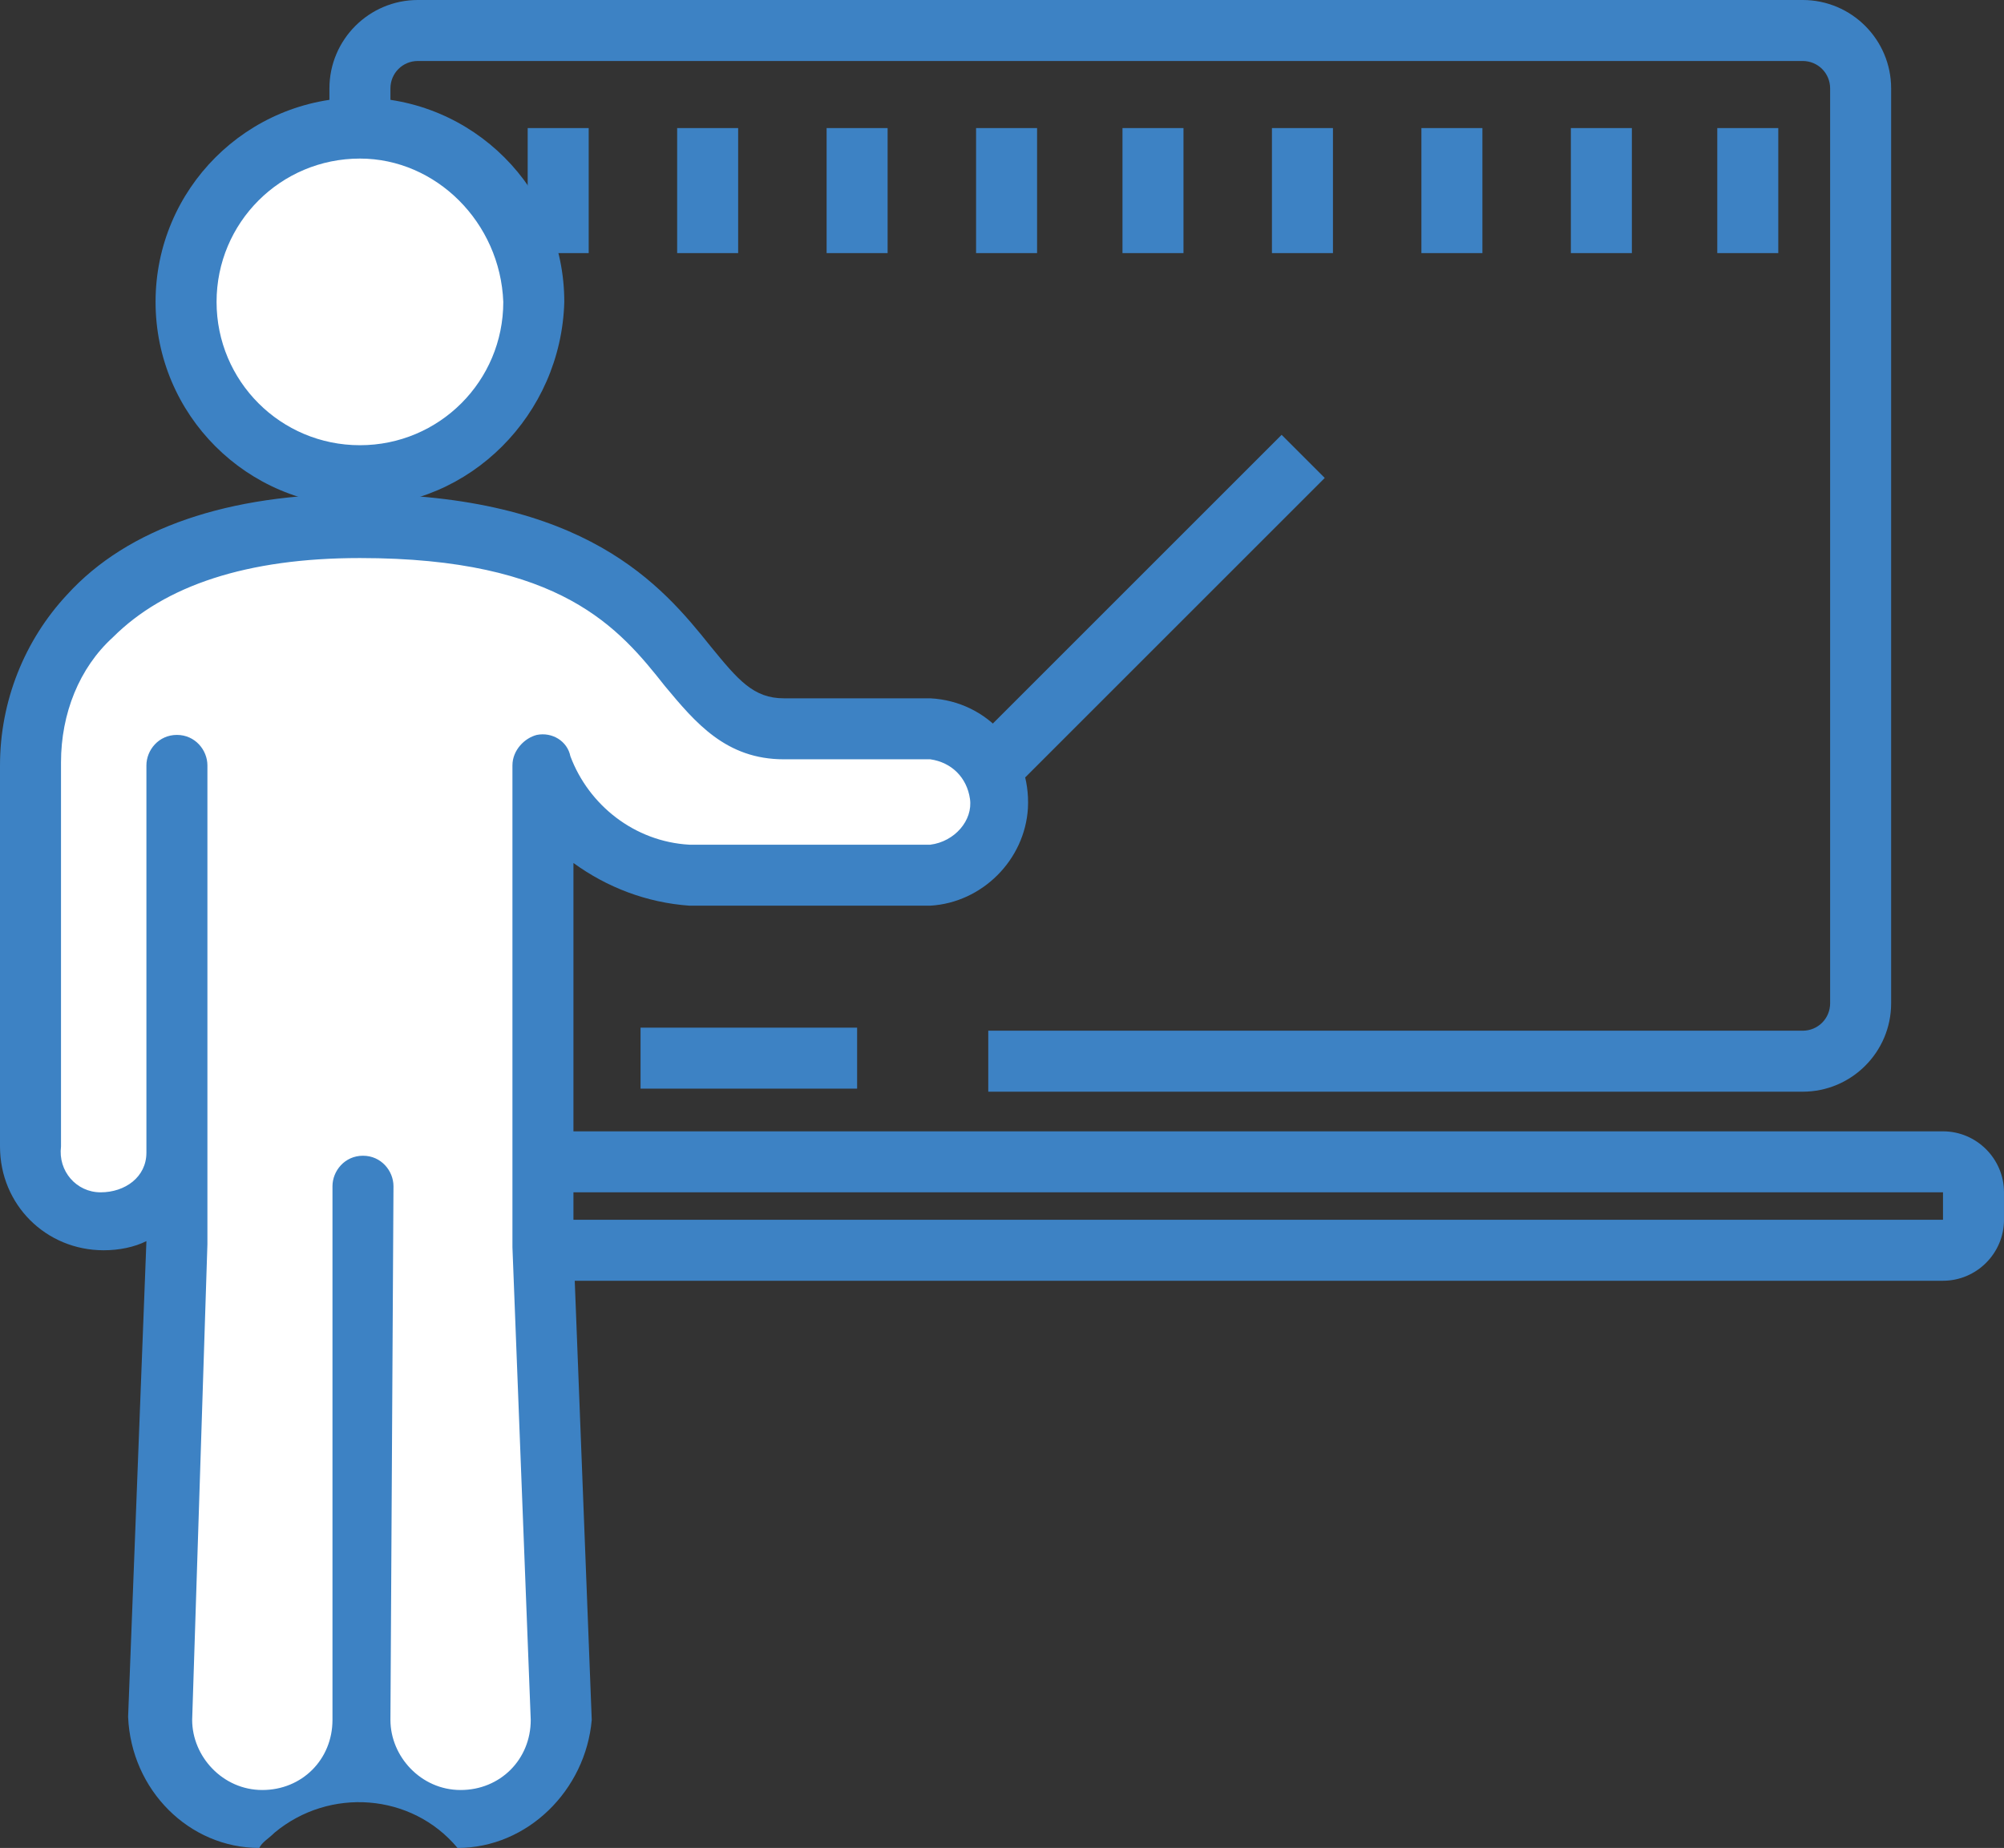 <?xml version="1.0" encoding="utf-8"?>
<!-- Generator: Adobe Illustrator 23.0.3, SVG Export Plug-In . SVG Version: 6.00 Build 0)  -->
<svg version="1.1" id="Layer_1" xmlns="http://www.w3.org/2000/svg" xmlns:xlink="http://www.w3.org/1999/xlink" x="0px" y="0px"
	 viewBox="0 0 65.7 60.6" style="enable-background:new 0 0 65.7 60.6;" xml:space="preserve">
<rect x="0" y="0" width="65.7" height="60.6" fill="#333333" stroke="none"/>
<style type="text/css">
	.st0{fill:#3D82C4;}
	.st1{fill:#32B924;}
	.st2{fill:#FFFFFF;}
</style>
<path class="st0" d="M63.7,39.1V40H11.4v-0.9H63.7 M63.7,37.1H11.4c-1.1,0-2,0.9-2,2V40c0,1.1,0.9,2,2,2h52.3c1.1,0,2-0.9,2-2v-0.9
	C65.7,38,64.8,37.1,63.7,37.1z"/>
<rect x="12.5" y="4.2" class="st1" width="2" height="4.1"/>
<rect x="17.3" y="4.2" class="st0" width="2" height="4.1"/>
<rect x="22.2" y="4.2" class="st0" width="2" height="4.1"/>
<rect x="27.1" y="4.2" class="st0" width="2" height="4.1"/>
<rect x="32" y="4.2" class="st0" width="2" height="4.1"/>
<rect x="36.8" y="4.2" class="st0" width="2" height="4.1"/>
<rect x="41.7" y="4.2" class="st0" width="2" height="4.1"/>
<rect x="46.6" y="4.2" class="st0" width="2" height="4.1"/>
<rect x="51.5" y="4.2" class="st0" width="2" height="4.1"/>
<rect x="56.3" y="4.2" class="st0" width="2" height="4.1"/>
<path class="st0" d="M59.1,35.8H32.4v-2h26.7c0.5,0,0.9-0.4,0.9-0.9v-30C60,2.4,59.6,2,59.1,2l0,0H13.7c-0.5,0-0.9,0.4-0.9,0.9l0,0
	v30c0,0.5,0.4,0.9,0.9,0.9v2c-1.6,0-2.9-1.3-2.9-2.9v-30c0-1.6,1.3-2.9,2.9-2.9l0,0h45.4C60.7,0,62,1.3,62,2.9l0,0v30
	C62,34.5,60.7,35.8,59.1,35.8z"/>
<rect x="21" y="33.7" class="st0" width="7.1" height="2"/>
<circle class="st2" cx="11.8" cy="9.9" r="5.7"/>
<path class="st0" d="M11.8,16.6c-3.7,0-6.7-3-6.7-6.7s3-6.7,6.7-6.7s6.7,3,6.7,6.7l0,0C18.4,13.6,15.4,16.6,11.8,16.6z M11.8,5.2
	c-2.6,0-4.7,2.1-4.7,4.7s2.1,4.7,4.7,4.7s4.7-2.1,4.7-4.7l0,0C16.4,7.3,14.3,5.2,11.8,5.2z"/>
<rect x="30.9" y="18.9" transform="matrix(0.707 -0.707 0.707 0.707 -3.019 32.571)" class="st0" width="13.9" height="2"/>
<path class="st2" d="M5.8,37.7v3.1L5.3,56.4c0,1.8,1.5,3.3,3.3,3.3s3.3-1.5,3.3-3.3l0,0c0,1.8,1.5,3.3,3.3,3.3s3.3-1.5,3.3-3.3
	l-0.6-15.6V25.1c0.8,2,2.6,3.4,4.8,3.5h7.9c1.3-0.1,2.3-1.2,2.2-2.6c-0.1-1.2-1-2.2-2.3-2.3h-4.8c-3.9,0-2.7-6.6-13.9-6.6
	S1,25.1,1,25.1v12.6c-0.1,1.3,0.9,2.5,2.3,2.6s2.5-0.9,2.6-2.3C5.8,37.9,5.8,37.8,5.8,37.7"/>
<path class="st0" d="M15,60.6c-1.5-1.8-4.2-2-6-0.5c-0.2,0.2-0.4,0.3-0.5,0.5c-2.3,0-4.2-1.9-4.3-4.3l0.6-15.6
	c-0.4,0.2-0.9,0.3-1.4,0.3c-1.9,0-3.4-1.5-3.4-3.4V25.1C0,23,0.8,21,2.2,19.5c2-2.2,5.3-3.3,9.5-3.3c7.5,0,10,3,11.6,5
	c0.9,1.1,1.4,1.7,2.4,1.7h4.8c1.9,0.1,3.3,1.7,3.2,3.6c-0.1,1.7-1.5,3.1-3.2,3.2h-7.9c-1.4-0.1-2.7-0.6-3.8-1.4v12.6l0.6,15.5
	C19.2,58.7,17.3,60.6,15,60.6z M12.8,56.4c0,1.2,1,2.3,2.3,2.3s2.3-1,2.3-2.3l-0.6-15.5V25.1c0-0.5,0.4-0.9,0.8-1
	c0.5-0.1,1,0.2,1.1,0.7c0.6,1.6,2.1,2.8,3.9,2.9h7.9c0.8-0.1,1.4-0.8,1.3-1.5c-0.1-0.7-0.6-1.2-1.3-1.3h-4.8c-1.9,0-2.9-1.2-3.9-2.4
	c-1.5-1.9-3.4-4.2-10-4.2c-3.7,0-6.4,0.9-8.1,2.6C2.6,21.9,2,23.4,2,25v12.6c-0.1,0.8,0.5,1.5,1.3,1.5s1.5-0.5,1.5-1.3
	c0-0.1,0-0.2,0-0.2V25.1c0-0.5,0.4-1,1-1s1,0.5,1,1v15.7L6.3,56.4c0,1.2,1,2.3,2.3,2.3s2.3-1,2.3-2.3V38.9c0-0.5,0.4-1,1-1
	s1,0.5,1,1L12.8,56.4z"/>
</svg>
